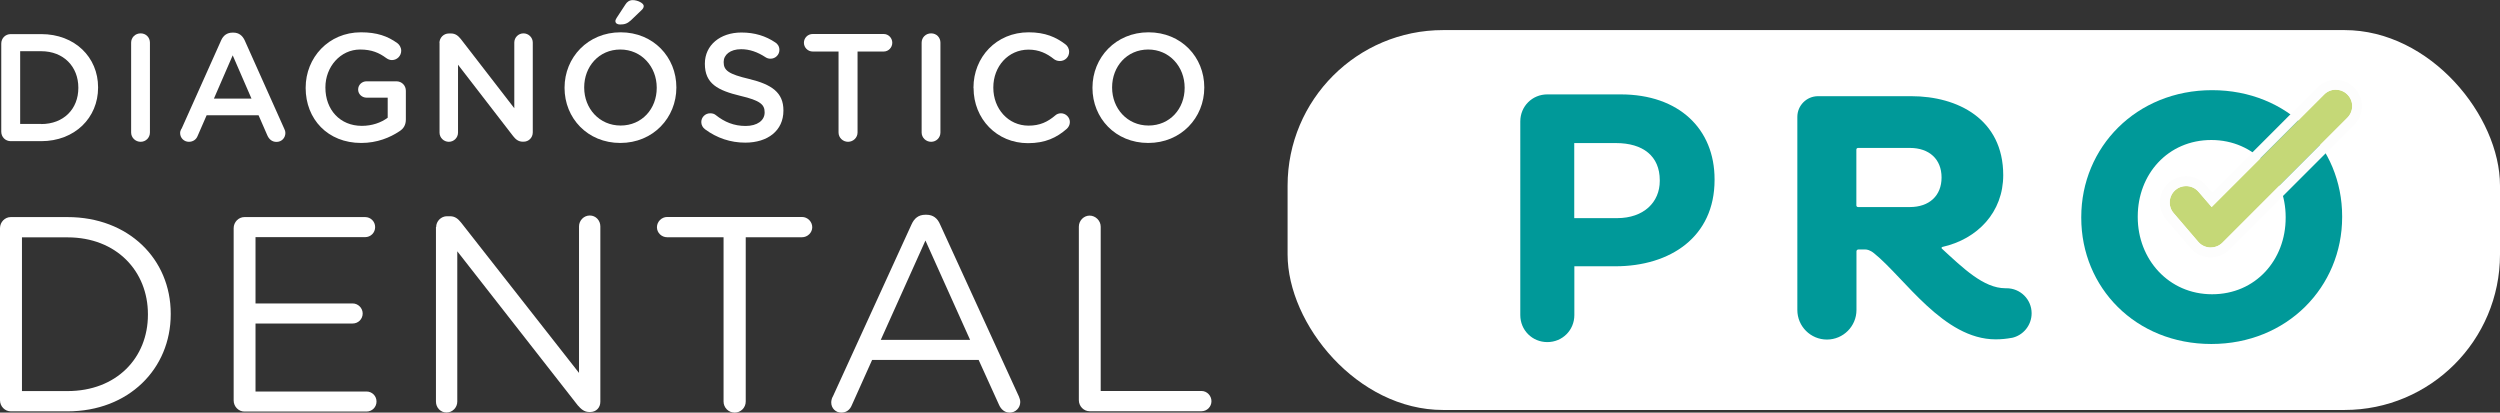 <?xml version="1.0" encoding="UTF-8"?><svg xmlns="http://www.w3.org/2000/svg" viewBox="0 0 236.78 39.08"><rect x="0" y="0" width="236.78" height="39.08" fill="#333333" stroke="none"/><defs><style>.d{fill:#fff;}.e{fill:#fdfdfd;}.f{fill:#099;}.g{fill:#c5d877;}</style></defs><g id="a"/><g id="b"><g id="c"><g><rect class="d" x="121.95" y="2.85" width="114.83" height="35.98" rx="14.73" ry="14.73"/><g><path class="d" d="M.12,4.13c0-.51,.39-.9,.9-.9H3.9c3.19,0,5.39,2.19,5.39,5.04v.03c0,2.85-2.2,5.07-5.39,5.07H1.02c-.51,0-.9-.39-.9-.9V4.13Zm3.78,7.62c2.13,0,3.52-1.43,3.52-3.42v-.03c0-1.98-1.39-3.45-3.52-3.45H1.91v6.89h2Z"/><path class="d" d="M12.42,4.04c0-.49,.39-.88,.9-.88s.88,.39,.88,.88V12.55c0,.49-.39,.88-.88,.88s-.9-.39-.9-.88V4.04Z"/><path class="d" d="M17.19,12.21l3.76-8.4c.2-.45,.56-.72,1.07-.72h.09c.51,0,.85,.28,1.06,.72l3.76,8.4c.07,.13,.1,.26,.1,.38,0,.48-.36,.85-.84,.85-.42,0-.71-.25-.87-.62l-.83-1.9h-4.92l-.85,1.95c-.14,.36-.45,.56-.83,.56-.46,0-.83-.36-.83-.83,0-.13,.04-.26,.12-.41Zm6.63-2.87l-1.78-4.1-1.78,4.1h3.56Z"/><path class="d" d="M28.95,8.33v-.03c0-2.84,2.17-5.24,5.23-5.24,1.52,0,2.53,.36,3.46,1.03,.17,.13,.36,.38,.36,.72,0,.48-.39,.88-.88,.88-.23,0-.41-.1-.55-.2-.65-.48-1.36-.8-2.46-.8-1.87,0-3.29,1.64-3.29,3.58v.03c0,2.09,1.38,3.62,3.45,3.62,.96,0,1.82-.3,2.45-.77v-1.9h-2c-.43,0-.8-.33-.8-.77s.36-.78,.8-.78h2.82c.51,0,.9,.39,.9,.9v2.71c0,.51-.2,.87-.62,1.13-.87,.58-2.09,1.1-3.61,1.1-3.17,0-5.26-2.26-5.26-5.21Z"/><path class="d" d="M41.62,4.07c0-.49,.39-.9,.9-.9h.19c.43,0,.68,.22,.93,.52l5.07,6.56V4.03c0-.48,.39-.87,.87-.87s.88,.39,.88,.87V12.54c0,.49-.38,.88-.87,.88h-.07c-.42,0-.68-.22-.93-.54l-5.21-6.75v6.43c0,.48-.39,.87-.87,.87s-.88-.39-.88-.87V4.07Z"/><path class="d" d="M53.47,8.33v-.03c0-2.85,2.2-5.24,5.31-5.24s5.28,2.36,5.28,5.21v.03c0,2.85-2.2,5.24-5.31,5.24s-5.28-2.36-5.28-5.21Zm8.73,0v-.03c0-1.97-1.43-3.61-3.45-3.61s-3.42,1.61-3.42,3.58v.03c0,1.97,1.43,3.59,3.45,3.59s3.42-1.59,3.42-3.56Zm-3.92-6.31c0-.1,.06-.23,.12-.32l.83-1.27c.16-.26,.39-.42,.7-.42,.46,0,1.04,.29,1.04,.56,0,.16-.1,.3-.25,.43l-.97,.93c-.35,.32-.62,.39-1.03,.39-.25,0-.43-.12-.43-.3Z"/><path class="d" d="M66.77,12.24c-.2-.15-.35-.39-.35-.68,0-.46,.38-.83,.84-.83,.25,0,.41,.07,.52,.16,.84,.67,1.74,1.04,2.84,1.04s1.8-.52,1.8-1.27v-.03c0-.72-.41-1.11-2.29-1.55-2.16-.52-3.37-1.16-3.37-3.03v-.03c0-1.74,1.45-2.94,3.46-2.94,1.27,0,2.3,.33,3.21,.94,.2,.12,.39,.36,.39,.71,0,.46-.38,.83-.84,.83-.17,0-.32-.04-.46-.13-.78-.51-1.53-.77-2.33-.77-1.04,0-1.65,.54-1.65,1.2v.03c0,.78,.46,1.13,2.42,1.59,2.14,.52,3.24,1.29,3.24,2.97v.03c0,1.9-1.49,3.03-3.62,3.03-1.38,0-2.68-.43-3.81-1.27Z"/><path class="d" d="M79.43,4.88h-2.46c-.46,0-.83-.38-.83-.83s.36-.83,.83-.83h6.73c.45,0,.81,.38,.81,.83s-.36,.83-.81,.83h-2.48v7.67c0,.49-.41,.88-.9,.88s-.9-.39-.9-.88V4.88Z"/><path class="d" d="M87.29,4.04c0-.49,.39-.88,.9-.88s.88,.39,.88,.88V12.55c0,.49-.39,.88-.88,.88s-.9-.39-.9-.88V4.04Z"/><path class="d" d="M92.2,8.33v-.03c0-2.88,2.16-5.24,5.23-5.24,1.56,0,2.59,.46,3.48,1.14,.19,.14,.35,.39,.35,.71,0,.49-.39,.87-.88,.87-.25,0-.42-.09-.54-.17-.7-.56-1.45-.91-2.42-.91-1.93,0-3.34,1.59-3.34,3.58v.03c0,1.98,1.4,3.59,3.34,3.59,1.07,0,1.8-.35,2.53-.97,.13-.12,.32-.2,.54-.2,.45,0,.84,.38,.84,.83,0,.27-.13,.49-.29,.64-.96,.84-2.04,1.36-3.68,1.36-2.95,0-5.15-2.3-5.15-5.21Z"/><path class="d" d="M103.47,8.33v-.03c0-2.85,2.2-5.24,5.31-5.24s5.28,2.36,5.28,5.21v.03c0,2.85-2.2,5.24-5.31,5.24s-5.28-2.36-5.28-5.21Zm8.73,0v-.03c0-1.97-1.43-3.61-3.45-3.61s-3.42,1.61-3.42,3.58v.03c0,1.97,1.43,3.59,3.45,3.59s3.42-1.59,3.42-3.56Z"/></g><g><path class="d" d="M0,21.61c0-.58,.47-1.05,1.02-1.05H6.39c5.78,0,9.78,3.97,9.78,9.15v.05c0,5.18-3.99,9.2-9.78,9.2H1.02c-.55,0-1.02-.47-1.02-1.05V21.61Zm6.39,15.43c4.65,0,7.62-3.15,7.62-7.23v-.05c0-4.07-2.97-7.28-7.62-7.28H2.08v14.56H6.39Z"/><path class="d" d="M22.13,37.9V21.61c0-.58,.47-1.05,1.02-1.05h11.43c.53,0,.95,.42,.95,.95s-.42,.95-.95,.95h-10.38v6.28h9.2c.53,0,.95,.45,.95,.95,0,.53-.42,.95-.95,.95h-9.2v6.44h10.51c.53,0,.95,.42,.95,.95s-.42,.95-.95,.95h-11.56c-.55,0-1.02-.47-1.02-1.05Z"/><path class="d" d="M41.31,21.5c0-.55,.47-1.02,1.02-1.02h.29c.47,0,.76,.24,1.05,.6l11.17,14.24v-13.88c0-.55,.45-1.03,1.02-1.03s1,.47,1,1.03v16.61c0,.55-.39,.97-.95,.97h-.11c-.45,0-.76-.26-1.08-.63l-11.41-14.59v14.24c0,.55-.45,1.03-1.02,1.03s-1-.47-1-1.03V21.5Z"/><path class="d" d="M68.52,22.47h-5.33c-.53,0-.97-.42-.97-.95s.45-.97,.97-.97h12.77c.53,0,.97,.45,.97,.97s-.45,.95-.97,.95h-5.33v15.56c0,.58-.47,1.05-1.05,1.05s-1.05-.47-1.05-1.05v-15.56Z"/><path class="d" d="M78.87,37.58l7.46-16.32c.26-.58,.66-.92,1.31-.92h.11c.63,0,1.05,.34,1.29,.92l7.46,16.29c.08,.18,.13,.37,.13,.53,0,.55-.45,1-1,1-.5,0-.84-.34-1.02-.76l-1.92-4.23h-10.09l-1.92,4.28c-.18,.45-.53,.71-1,.71-.53,0-.95-.42-.95-.95,0-.16,.03-.34,.13-.55Zm13.01-5.39l-4.23-9.41-4.23,9.41h8.46Z"/><path class="d" d="M102.18,21.47c0-.58,.47-1.05,1.02-1.05s1.05,.47,1.05,1.05v15.56h9.54c.53,0,.95,.45,.95,.97s-.42,.95-.95,.95h-10.59c-.55,0-1.02-.47-1.02-1.05V21.47Z"/></g><g><path class="f" d="M143.99,11.5c0-1.43,1.13-2.56,2.56-2.56h6.94c5.55,0,8.9,3.29,8.9,8.04v.07c0,5.38-4.18,8.17-9.4,8.17h-3.88v4.62c0,1.43-1.13,2.56-2.56,2.56s-2.56-1.13-2.56-2.56V11.5Zm9.16,9.16c2.56,0,4.05-1.53,4.05-3.52v-.07c0-2.29-1.59-3.52-4.15-3.52h-3.95v7.11h4.05Z"/><path class="f" d="M197.12,20.63v-.07c0-6.61,5.21-12.02,12.39-12.02s12.32,5.35,12.32,11.95v.07c0,6.61-5.21,12.02-12.39,12.02s-12.32-5.35-12.32-11.95Zm19.36,0v-.07c0-3.98-2.92-7.3-7.04-7.3s-6.97,3.25-6.97,7.24v.07c0,3.98,2.92,7.3,7.04,7.3s6.97-3.25,6.97-7.24Z"/><path class="f" d="M190.07,27.3h-.14c-2.06,0-4.02-1.92-6.01-3.75-.06-.05-.03-.14,.04-.16,3.35-.75,5.77-3.3,5.77-6.8,0-5.31-4.31-7.48-8.71-7.48h-8.83c-1.08,0-1.96,.88-1.96,1.96V29.36c0,1.55,1.26,2.8,2.8,2.8,1.55,0,2.8-1.26,2.8-2.8h0v-5.56c0-.09,.08-.17,.17-.17h.69c.12,0,.42,.04,.81,.36,2.9,2.34,6.57,8.15,11.51,8.15,.53,0,1.03-.05,1.51-.14h.03c1.07-.23,1.87-1.19,1.87-2.33,0-1.31-1.06-2.37-2.38-2.37m-9.15-7.69h-4.91c-.09,0-.16-.07-.16-.16v-5.28c0-.09,.07-.16,.16-.16h4.91c1.84,0,3,1.07,3,2.8s-1.17,2.8-3,2.8"/></g><g><path class="g" d="M209.38,23.45s-.04,0-.06,0c-.43-.02-.84-.21-1.12-.54l-2.33-2.72c-.56-.65-.48-1.63,.17-2.19,.65-.56,1.63-.48,2.19,.17l1.24,1.44,10.66-10.66c.61-.61,1.59-.61,2.2,0,.61,.61,.61,1.59,0,2.2l-11.84,11.84c-.29,.29-.69,.45-1.1,.45Z"/><path class="e" d="M221.22,8.5c.4,0,.8,.15,1.1,.45,.61,.61,.61,1.59,0,2.2l-11.84,11.84c-.29,.29-.69,.45-1.1,.45-.02,0-.04,0-.06,0-.43-.02-.84-.21-1.12-.54l-2.33-2.72c-.56-.65-.48-1.63,.17-2.19,.29-.25,.65-.37,1.01-.37,.44,0,.87,.18,1.18,.54l1.24,1.44,10.66-10.66c.3-.3,.7-.45,1.1-.45m0-.93c-.66,0-1.29,.26-1.76,.73l-9.95,9.95-.58-.68c-.47-.55-1.16-.87-1.89-.87-.59,0-1.17,.21-1.62,.6-1.04,.89-1.16,2.46-.27,3.5l2.33,2.72c.45,.52,1.1,.84,1.79,.87,.03,0,.06,0,.1,0,.66,0,1.29-.26,1.76-.73l11.84-11.84c.97-.97,.97-2.54,0-3.51-.47-.47-1.09-.73-1.76-.73h0Z"/></g></g></g></g></svg>